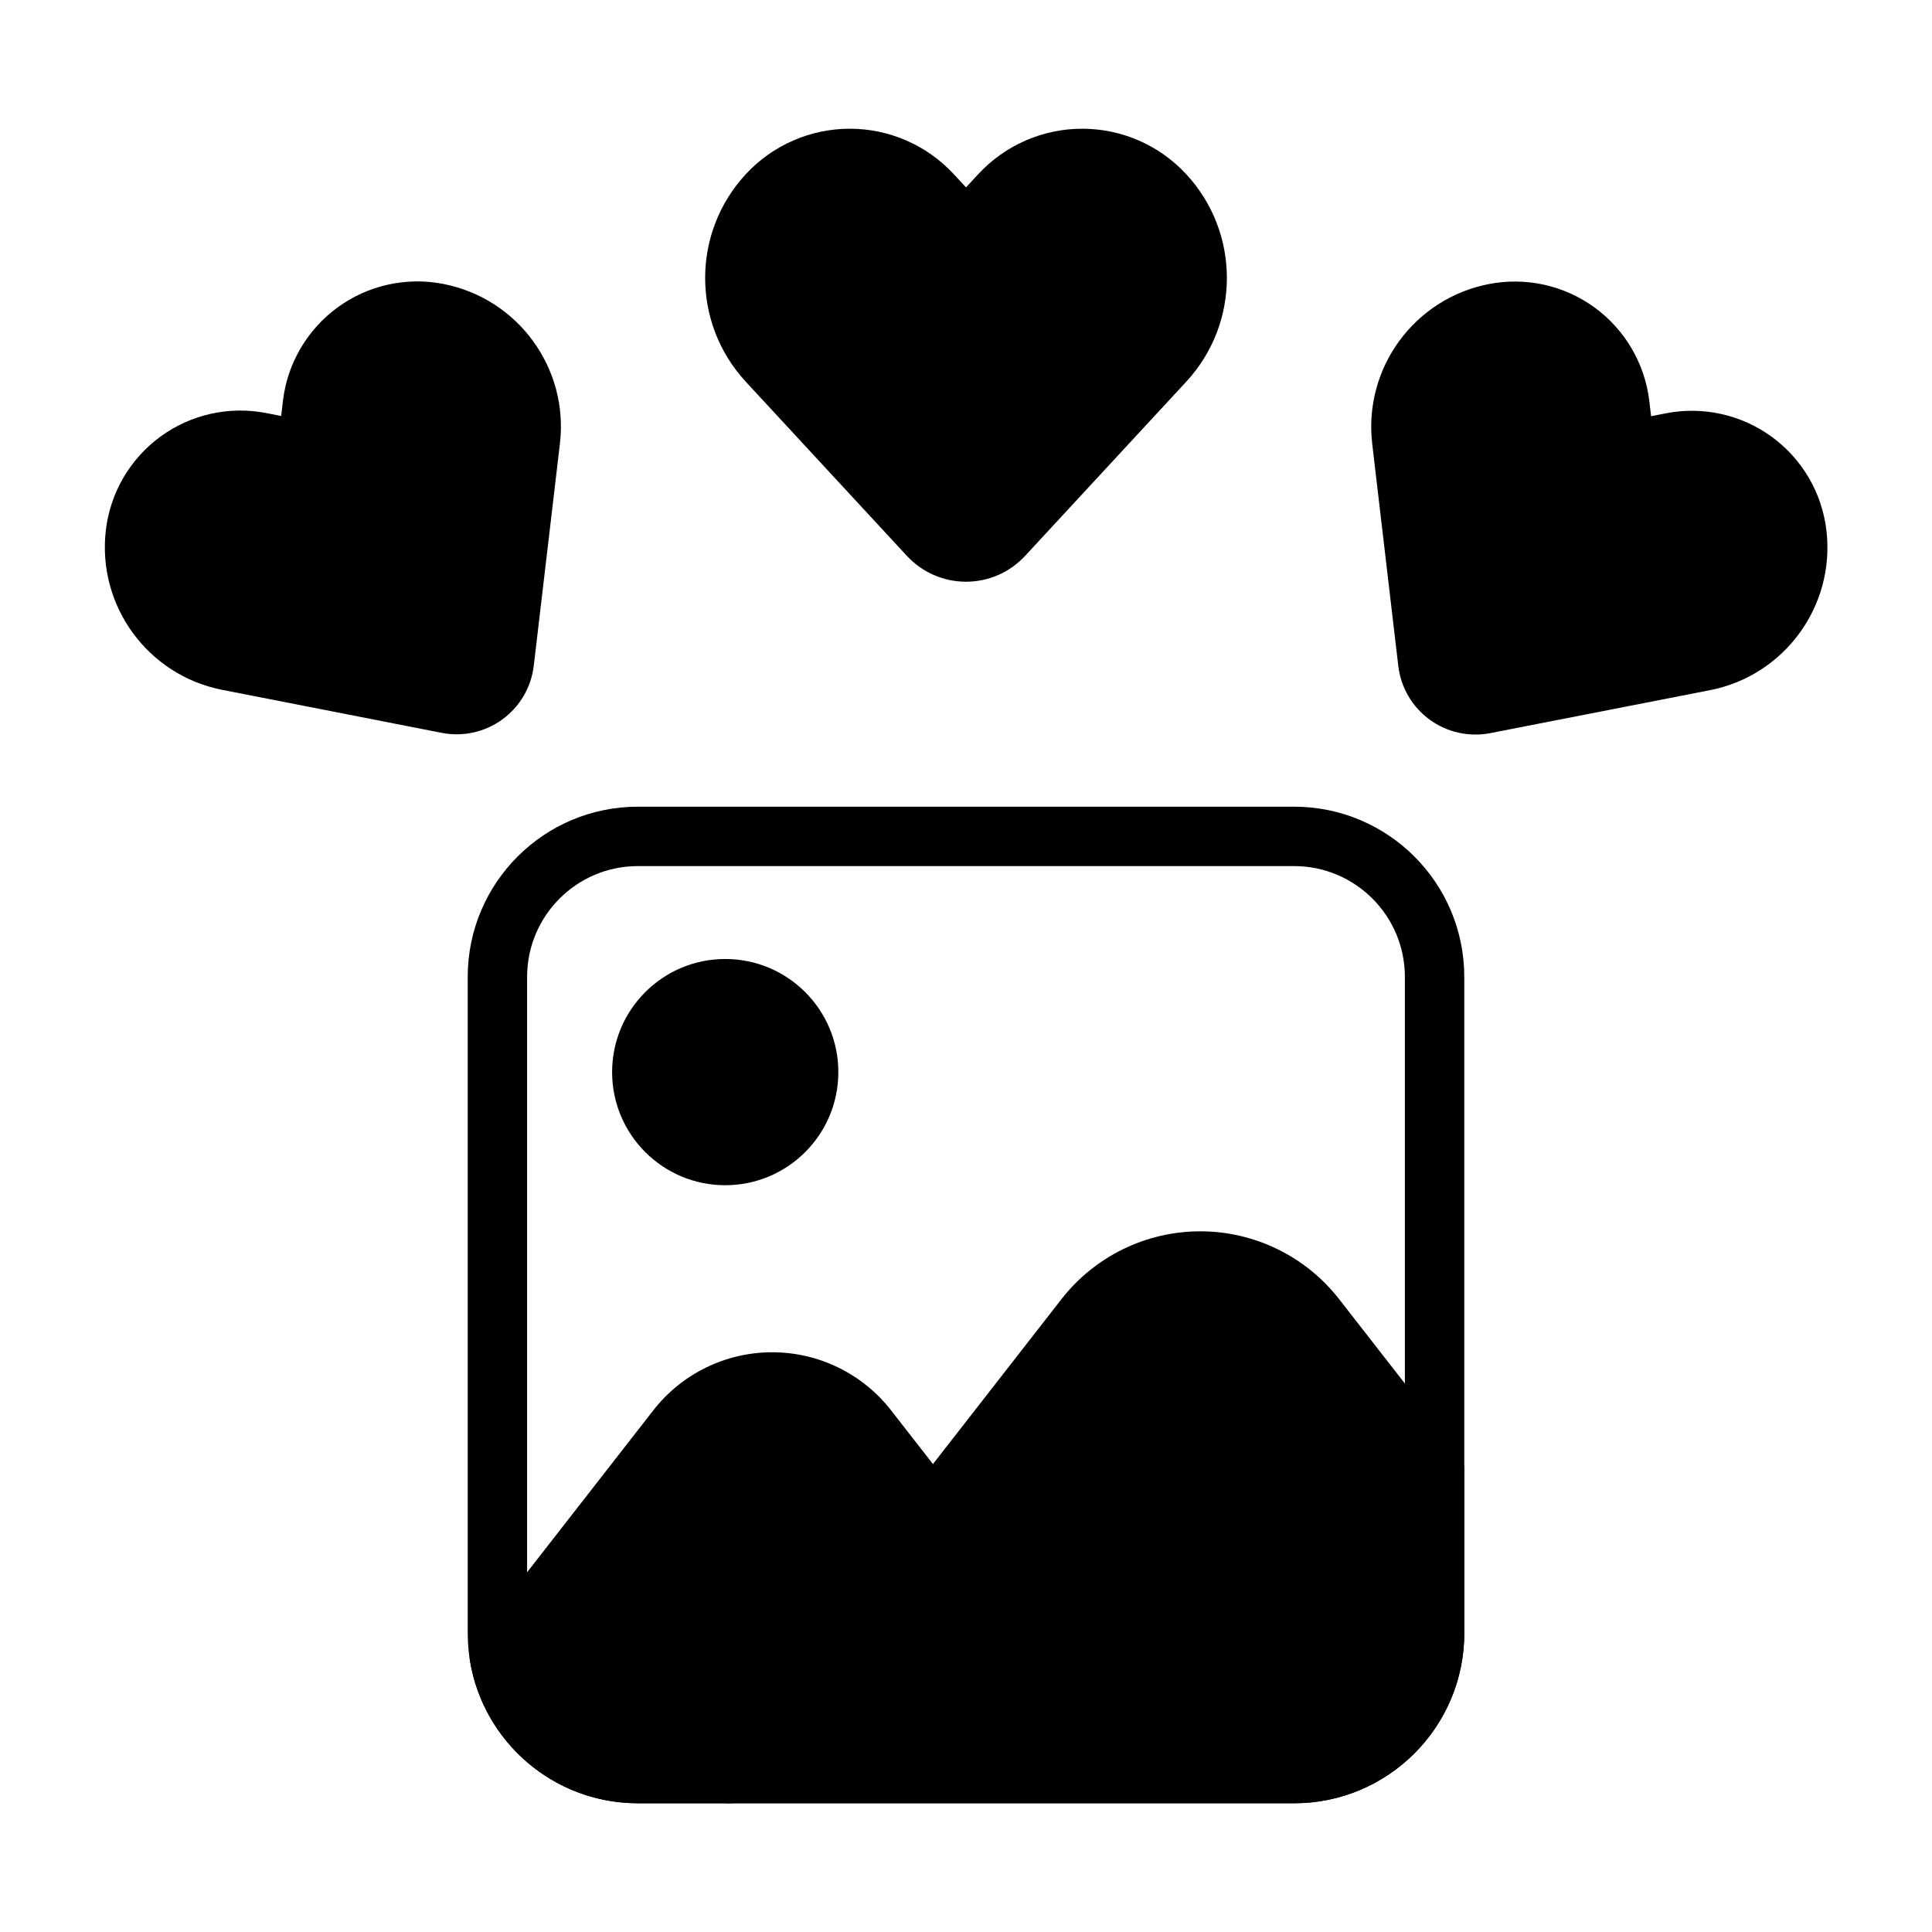 <?xml version="1.0" encoding="UTF-8"?>
<!-- Uploaded to: SVG Repo, www.svgrepo.com, Generator: SVG Repo Mixer Tools -->
<svg fill="#000000" width="800px" height="800px" version="1.1" viewBox="144 144 512 512" xmlns="http://www.w3.org/2000/svg">
 <g fill-rule="evenodd">
  <path d="m341.62 245.14 42.707 46.168c4.047 4.367 9.723 6.856 15.672 6.856 5.953 0 11.629-2.488 15.672-6.856l42.707-46.168c14.344-15.5 14.344-39.453 0-54.961l-0.016-0.016c-7.109-7.684-17.098-12.051-27.566-12.051-10.461 0-20.453 4.367-27.559 12.051l-3.234 3.496-3.234-3.496c-7.109-7.684-17.098-12.051-27.559-12.051-10.461 0-20.461 4.367-27.566 12.051l-0.016 0.016c-14.344 15.508-14.344 39.461 0 54.961z"/>
  <path d="m507.65 261.6 6.91 58.875c0.668 5.691 3.676 10.855 8.312 14.234 4.629 3.379 10.461 4.676 16.09 3.574l58.176-11.375c19.773-3.863 33.234-22.309 30.883-42.32v-0.023c-1.164-9.926-6.414-18.918-14.484-24.805-8.078-5.887-18.238-8.148-28.039-6.234 0 0-3.938 0.77-3.938 0.77l-0.473-3.984c-1.164-9.918-6.414-18.918-14.484-24.805-8.07-5.887-18.23-8.148-28.039-6.227h-0.023c-19.773 3.863-33.234 22.309-30.891 42.32z"/>
  <path d="m202.91 326.82 58.145 11.391c5.629 1.102 11.453-0.188 16.09-3.566 4.629-3.379 7.644-8.535 8.312-14.234l6.926-58.844c2.356-20.004-11.09-38.438-30.859-42.312l-0.023-0.008c-9.801-1.922-19.965 0.332-28.031 6.219-8.07 5.887-13.328 14.871-14.492 24.789l-0.465 3.984s-3.938-0.77-3.938-0.77c-9.801-1.922-19.965 0.332-28.031 6.219-8.07 5.879-13.32 14.871-14.492 24.789v0.023c-2.356 20.004 11.09 38.445 30.859 42.32z"/>
  <path d="m532.05 402.9c0-24.922-20.199-45.121-45.121-45.121h-173.86c-24.922 0-45.121 20.199-45.121 45.121v173.86c0 24.922 20.199 45.121 45.121 45.121h173.86c24.922 0 45.121-20.199 45.121-45.121zm-15.742 0v173.86c0 16.223-13.152 29.379-29.379 29.379h-173.86c-16.223 0-29.379-13.152-29.379-29.379v-173.86c0-16.223 13.152-29.379 29.379-29.379h173.86c16.223 0 29.379 13.152 29.379 29.379z"/>
  <path d="m366.17 428.12c0 16.555-13.422 29.977-29.977 29.977-16.555 0-29.977-13.422-29.977-29.977 0-16.555 13.422-29.977 29.977-29.977 16.555 0 29.977 13.422 29.977 29.977"/>
  <path d="m331.09 609.18c-1.852 2.371-2.18 5.59-0.867 8.289 1.324 2.699 4.07 4.418 7.078 4.418h149.63c24.922 0 45.121-20.199 45.121-45.121v-43.211c0-1.746-0.582-3.457-1.66-4.832l-31.512-40.438c-8.84-11.336-22.41-17.973-36.785-17.973-14.383 0-27.953 6.637-36.793 17.973l-94.211 120.9z"/>
  <path d="m337.3 621.89c2.426 0 4.715-1.117 6.211-3.031l53.938-69.219c2.219-2.844 2.219-6.832 0-9.676l-17.301-22.207c-7.574-9.715-19.199-15.391-31.512-15.391s-23.938 5.676-31.504 15.391l-47.02 60.332c-1.348 1.73-1.914 3.961-1.551 6.125 3.559 21.379 22.129 37.676 44.508 37.676z"/>
 </g>
</svg>